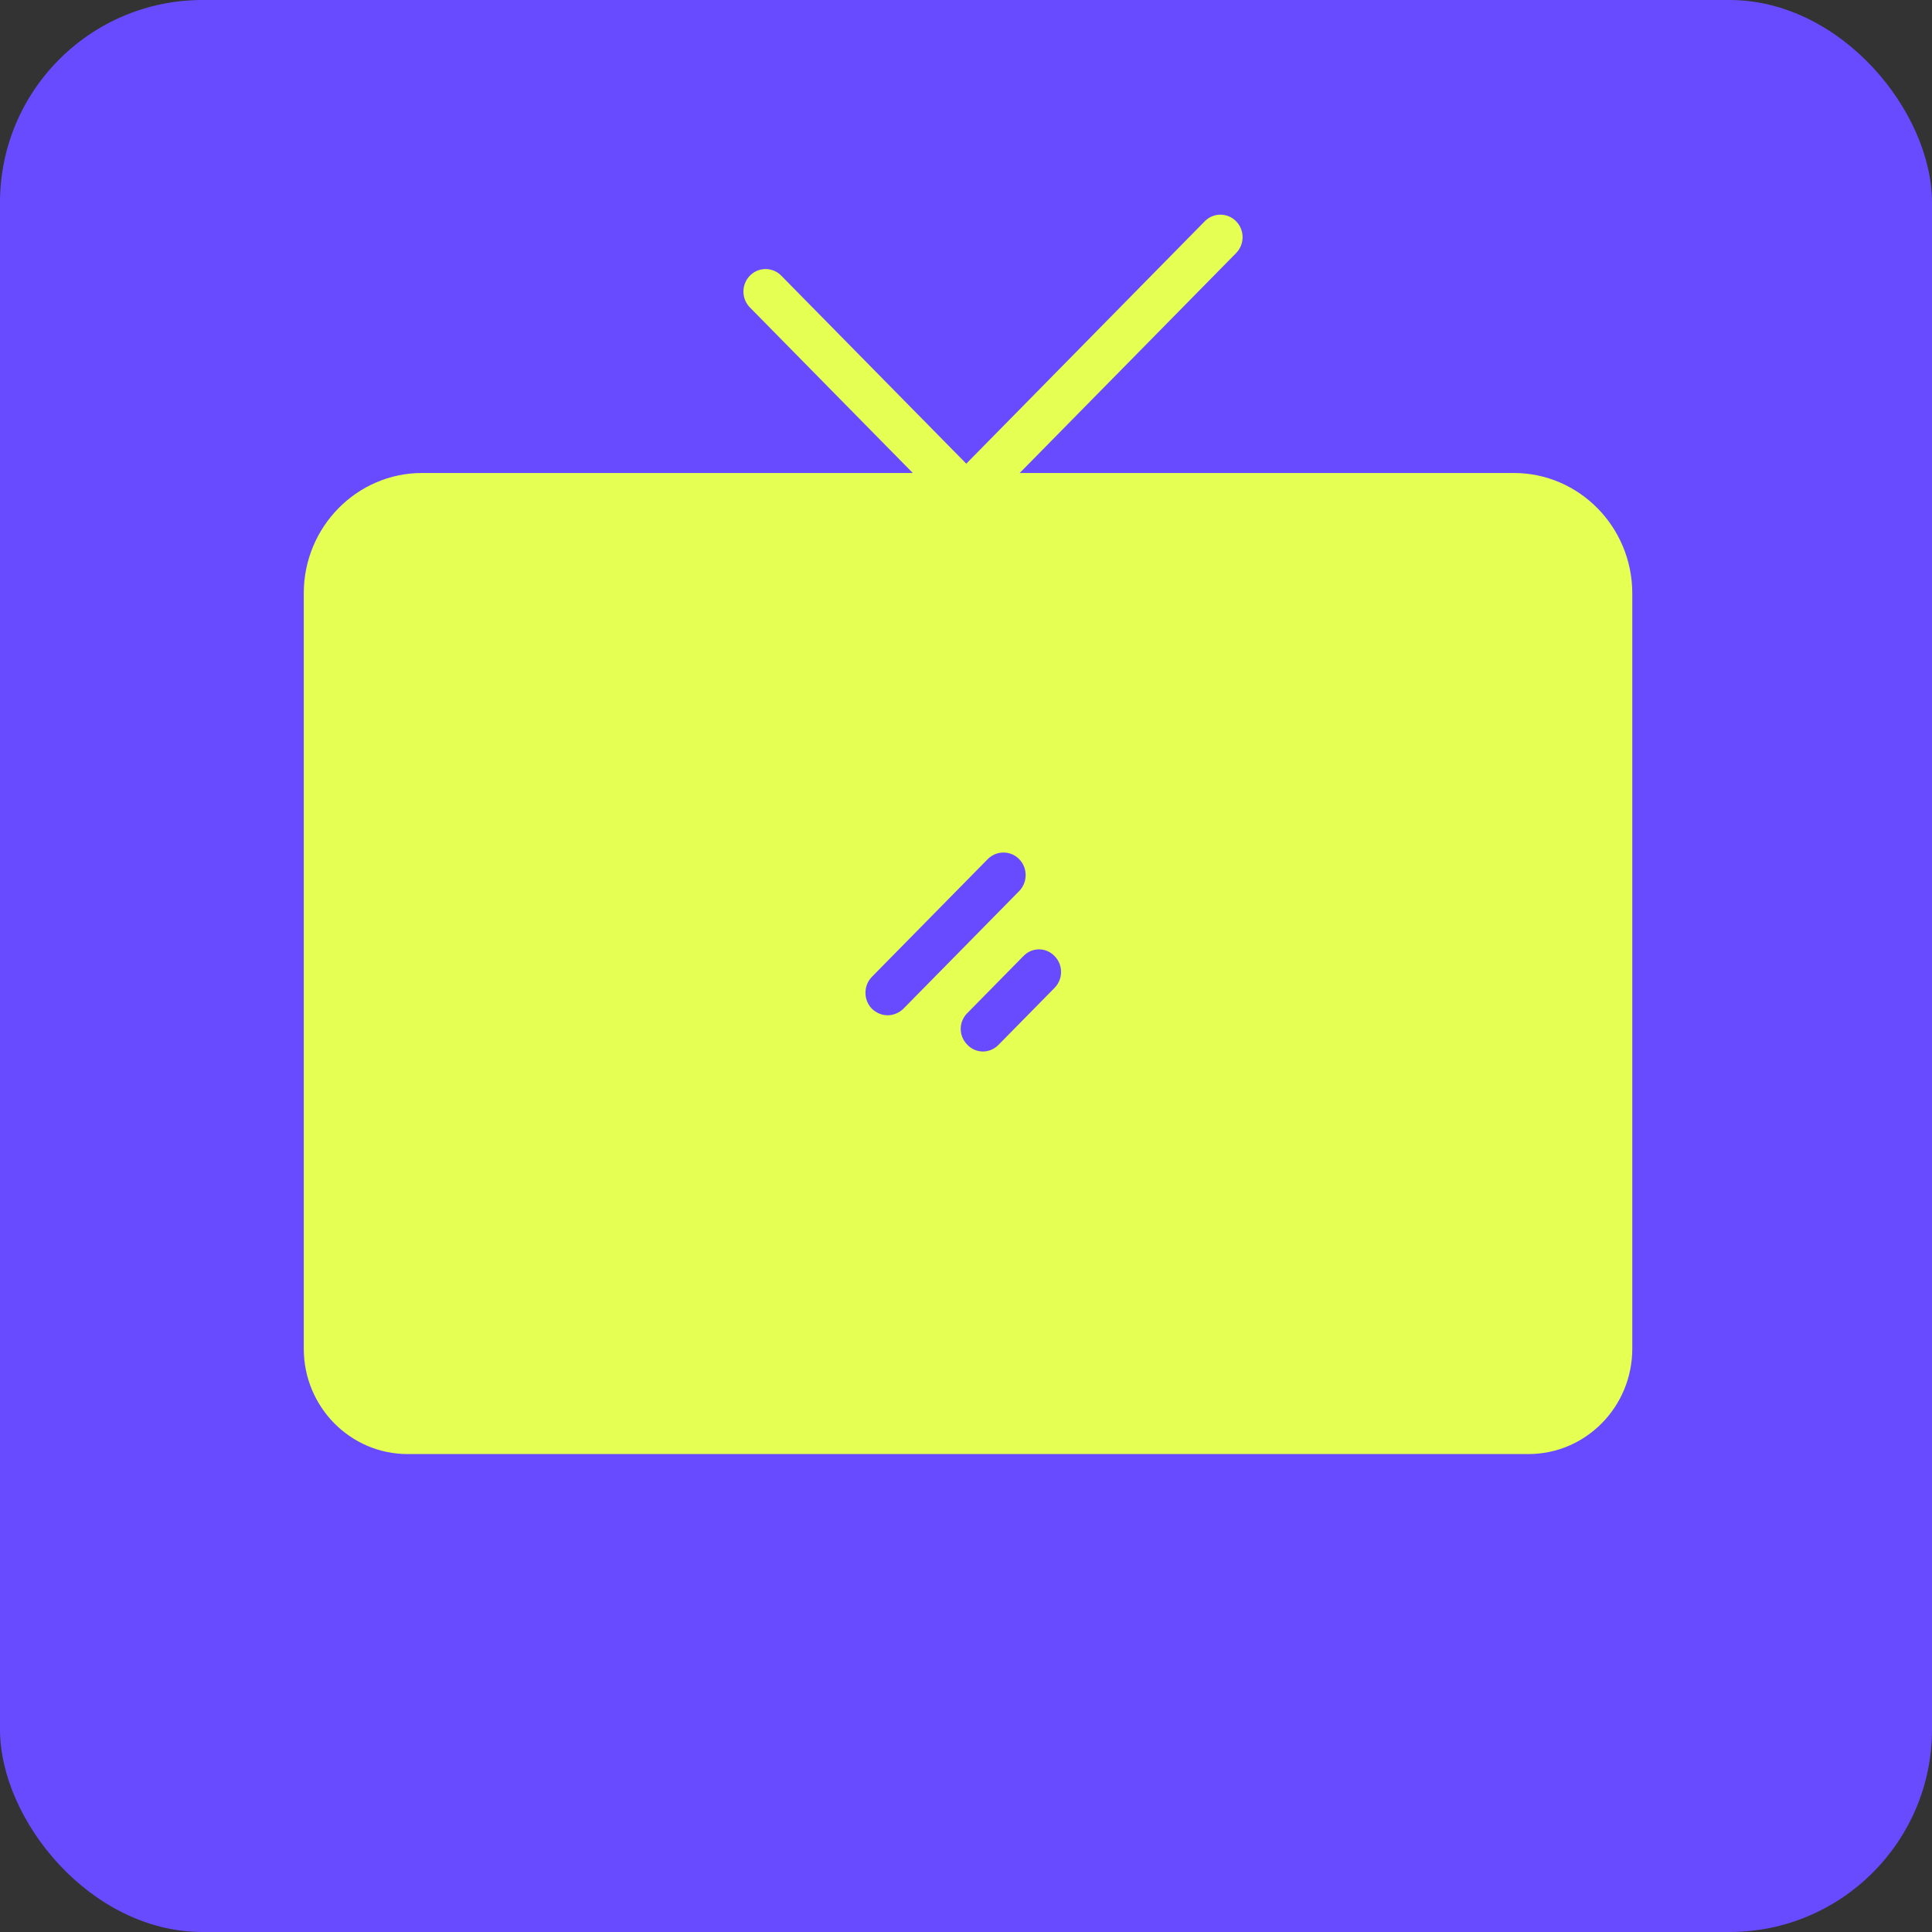 <?xml version="1.0" encoding="UTF-8"?> <svg xmlns="http://www.w3.org/2000/svg" width="477" height="477" viewBox="0 0 477 477" fill="none"><rect x="0" y="0" width="477" height="477" fill="#333333" stroke="none"/><rect width="477" height="477" rx="50" fill="#694BFF"></rect><path d="M373.753 116.779H251.759L305.185 62.485C307.322 60.312 307.322 56.801 305.185 54.629C303.047 52.457 299.593 52.457 297.455 54.629L238.568 114.479L192.883 68.057C190.746 65.885 187.291 65.885 185.153 68.057C183.016 70.229 183.016 73.74 185.153 75.912L225.366 116.779H104.192C88.12 116.779 75 130.112 75 146.445V333C75 347.333 86.48 359 100.639 359H377.361C391.52 359 403 347.333 403 333V146.501C403 130.112 389.88 116.779 373.753 116.779ZM260.375 243.889L246.544 257.945C245.451 259.056 244.084 259.612 242.663 259.612C241.296 259.612 239.875 259.056 238.836 257.945C236.649 255.778 236.649 252.278 238.836 250.112L252.667 236.056C254.799 233.834 258.243 233.834 260.375 236.056C262.507 238.223 262.507 241.723 260.375 243.889ZM215.275 241.167L243.865 212.112C245.997 209.945 249.496 209.945 251.628 212.112C253.76 214.278 253.76 217.834 251.628 220.001L223.037 249.056C221.944 250.112 220.523 250.667 219.156 250.667C217.735 250.667 216.368 250.112 215.275 249.056C213.143 246.889 213.143 243.334 215.275 241.167Z" fill="#E5FF52"></path></svg> 